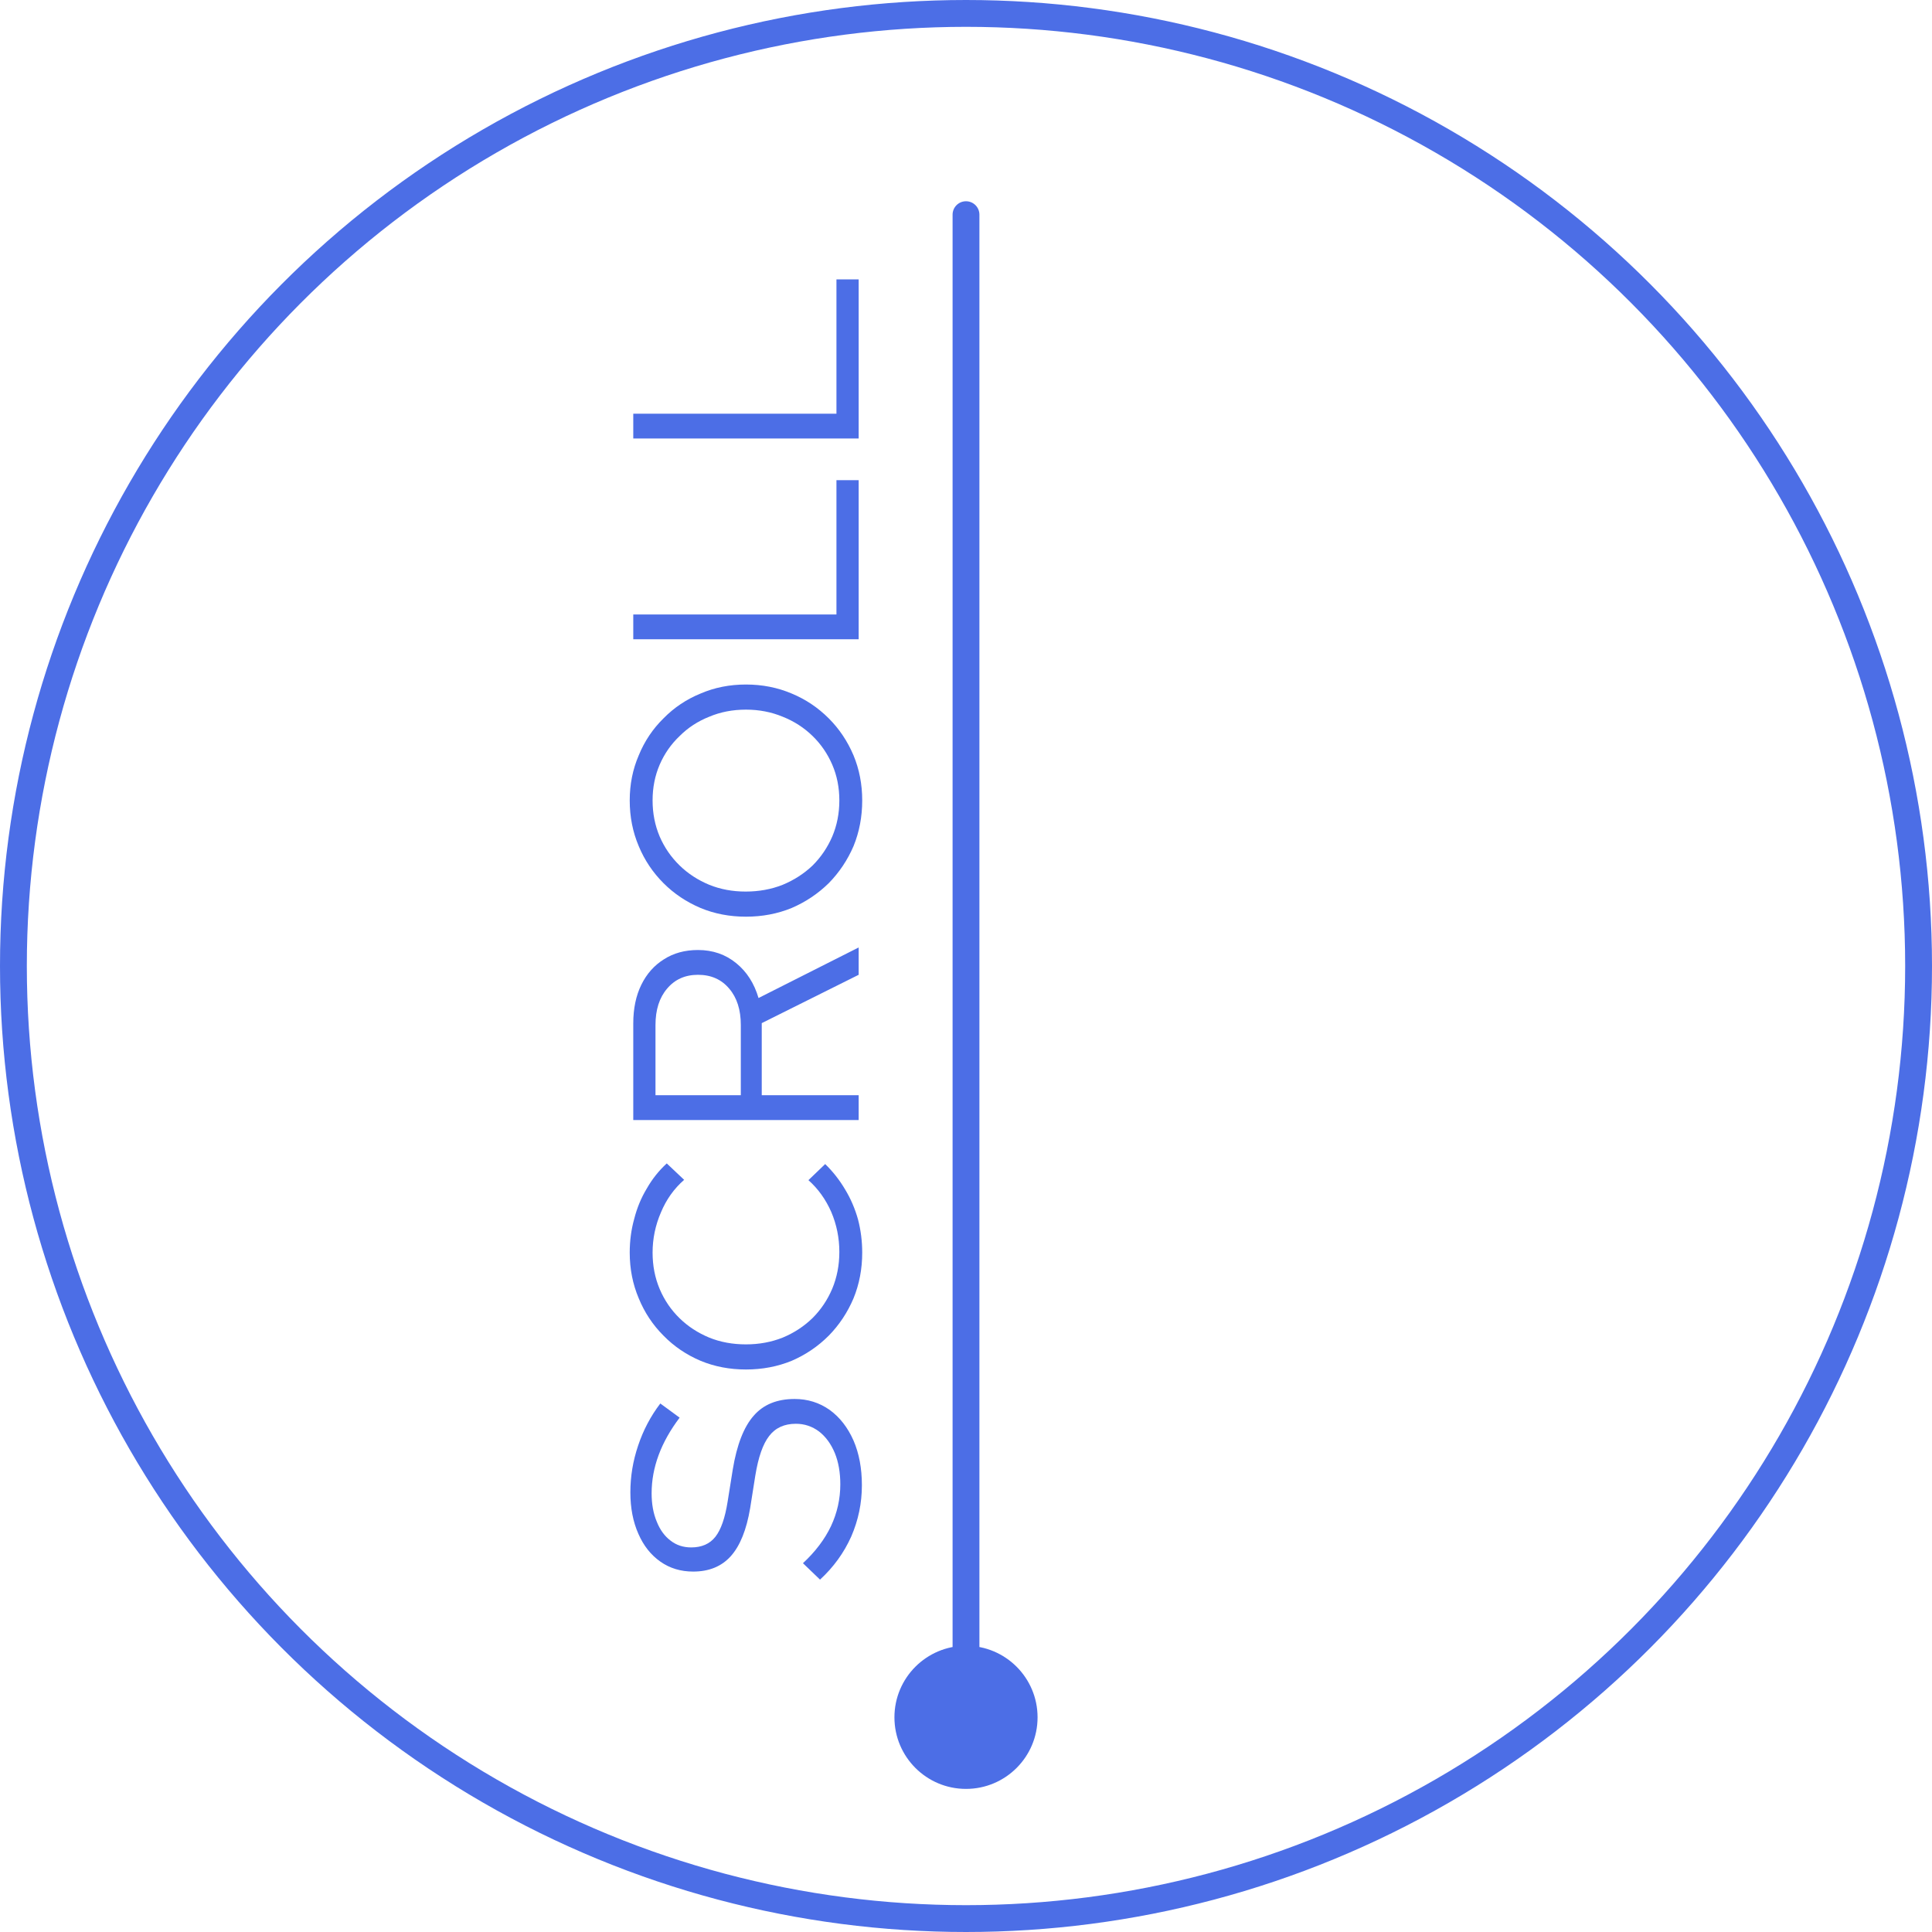 <svg width="72" height="72" viewBox="0 0 72 72" fill="none" xmlns="http://www.w3.org/2000/svg">
<path d="M36 66.667C37.473 66.667 38.667 65.473 38.667 64C38.667 62.527 37.473 61.333 36 61.333C34.527 61.333 33.333 62.527 33.333 64C33.333 65.473 34.527 66.667 36 66.667ZM36.5 8C36.5 7.724 36.276 7.5 36 7.5C35.724 7.5 35.5 7.724 35.5 8H36.5ZM36.5 64V8H35.5V64H36.5Z" fill="#4C6EE6"/>
<circle cx="36" cy="36" r="35.5" stroke="#4C6EE6"/>
<path d="M32.12 55.352C32.12 56.016 31.988 56.652 31.724 57.26C31.452 57.868 31.064 58.404 30.56 58.868L29.924 58.256C30.388 57.824 30.736 57.364 30.968 56.876C31.2 56.38 31.316 55.86 31.316 55.316C31.316 54.876 31.248 54.488 31.112 54.152C30.968 53.808 30.772 53.54 30.524 53.348C30.268 53.156 29.98 53.06 29.66 53.06C29.228 53.06 28.896 53.212 28.664 53.516C28.432 53.812 28.26 54.304 28.148 54.992L27.956 56.204C27.82 57.012 27.58 57.608 27.236 57.992C26.892 58.376 26.424 58.568 25.832 58.568C25.368 58.568 24.96 58.444 24.608 58.196C24.256 57.948 23.984 57.604 23.792 57.164C23.592 56.716 23.492 56.2 23.492 55.616C23.492 55.024 23.588 54.444 23.78 53.876C23.972 53.3 24.248 52.776 24.608 52.304L25.328 52.832C24.632 53.752 24.284 54.692 24.284 55.652C24.284 56.052 24.348 56.404 24.476 56.708C24.596 57.012 24.768 57.248 24.992 57.416C25.208 57.584 25.464 57.668 25.76 57.668C26.152 57.668 26.452 57.536 26.66 57.272C26.868 57.008 27.02 56.572 27.116 55.964L27.308 54.764C27.46 53.844 27.72 53.176 28.088 52.76C28.448 52.344 28.956 52.136 29.612 52.136C30.1 52.136 30.536 52.272 30.92 52.544C31.296 52.816 31.592 53.196 31.808 53.684C32.016 54.164 32.12 54.72 32.12 55.352ZM32.132 46.681C32.132 47.289 32.024 47.857 31.808 48.385C31.584 48.913 31.276 49.377 30.884 49.777C30.484 50.177 30.024 50.489 29.504 50.713C28.976 50.929 28.408 51.037 27.8 51.037C27.192 51.037 26.628 50.929 26.108 50.713C25.58 50.489 25.12 50.177 24.728 49.777C24.328 49.377 24.02 48.913 23.804 48.385C23.58 47.857 23.468 47.289 23.468 46.681C23.468 46.241 23.524 45.821 23.636 45.421C23.74 45.013 23.896 44.637 24.104 44.293C24.304 43.941 24.552 43.629 24.848 43.357L25.496 43.969C25.12 44.297 24.832 44.701 24.632 45.181C24.424 45.661 24.32 46.161 24.32 46.681C24.32 47.169 24.408 47.621 24.584 48.037C24.76 48.453 25.008 48.817 25.328 49.129C25.64 49.433 26.008 49.673 26.432 49.849C26.848 50.017 27.304 50.101 27.8 50.101C28.288 50.101 28.744 50.017 29.168 49.849C29.592 49.673 29.964 49.429 30.284 49.117C30.596 48.805 30.84 48.441 31.016 48.025C31.192 47.601 31.28 47.145 31.28 46.657C31.28 46.137 31.18 45.641 30.98 45.169C30.772 44.697 30.488 44.301 30.128 43.981L30.752 43.381C31.04 43.661 31.288 43.977 31.496 44.329C31.704 44.673 31.864 45.045 31.976 45.445C32.08 45.845 32.132 46.257 32.132 46.681ZM32 41.74H23.6V38.141C23.6 37.589 23.7 37.108 23.9 36.7C24.1 36.292 24.38 35.977 24.74 35.752C25.1 35.52 25.524 35.404 26.012 35.404C26.564 35.404 27.04 35.569 27.44 35.897C27.832 36.217 28.108 36.648 28.268 37.193L32 35.309V36.328L28.388 38.129V40.816H32V41.74ZM27.608 40.816V38.2C27.608 37.633 27.464 37.181 27.176 36.844C26.888 36.501 26.5 36.328 26.012 36.328C25.532 36.328 25.148 36.501 24.86 36.844C24.572 37.181 24.428 37.633 24.428 38.2V40.816H27.608ZM32.132 29.83C32.132 30.438 32.024 31.006 31.808 31.534C31.584 32.054 31.276 32.514 30.884 32.914C30.484 33.306 30.024 33.614 29.504 33.838C28.976 34.054 28.408 34.162 27.8 34.162C27.192 34.162 26.628 34.054 26.108 33.838C25.58 33.614 25.12 33.306 24.728 32.914C24.328 32.514 24.02 32.054 23.804 31.534C23.58 31.006 23.468 30.438 23.468 29.83C23.468 29.23 23.58 28.67 23.804 28.15C24.02 27.622 24.328 27.162 24.728 26.77C25.12 26.37 25.58 26.062 26.108 25.846C26.628 25.622 27.192 25.51 27.8 25.51C28.408 25.51 28.976 25.622 29.504 25.846C30.024 26.062 30.484 26.37 30.884 26.77C31.276 27.162 31.584 27.622 31.808 28.15C32.024 28.67 32.132 29.23 32.132 29.83ZM31.28 29.83C31.28 29.35 31.192 28.906 31.016 28.498C30.84 28.09 30.596 27.734 30.284 27.43C29.964 27.118 29.592 26.878 29.168 26.71C28.744 26.534 28.288 26.446 27.8 26.446C27.304 26.446 26.848 26.534 26.432 26.71C26.008 26.878 25.64 27.118 25.328 27.43C25.008 27.734 24.76 28.09 24.584 28.498C24.408 28.906 24.32 29.35 24.32 29.83C24.32 30.31 24.408 30.758 24.584 31.174C24.76 31.582 25.008 31.942 25.328 32.254C25.64 32.558 26.008 32.798 26.432 32.974C26.848 33.142 27.3 33.226 27.788 33.226C28.284 33.226 28.744 33.142 29.168 32.974C29.592 32.798 29.964 32.558 30.284 32.254C30.596 31.942 30.84 31.582 31.016 31.174C31.192 30.758 31.28 30.31 31.28 29.83ZM32 23.823H23.6V22.899H31.172V17.895H32V23.823ZM32 16.341H23.6V15.417H31.172V10.413H32V16.341Z" fill="#4C6EE6"/>
</svg>
